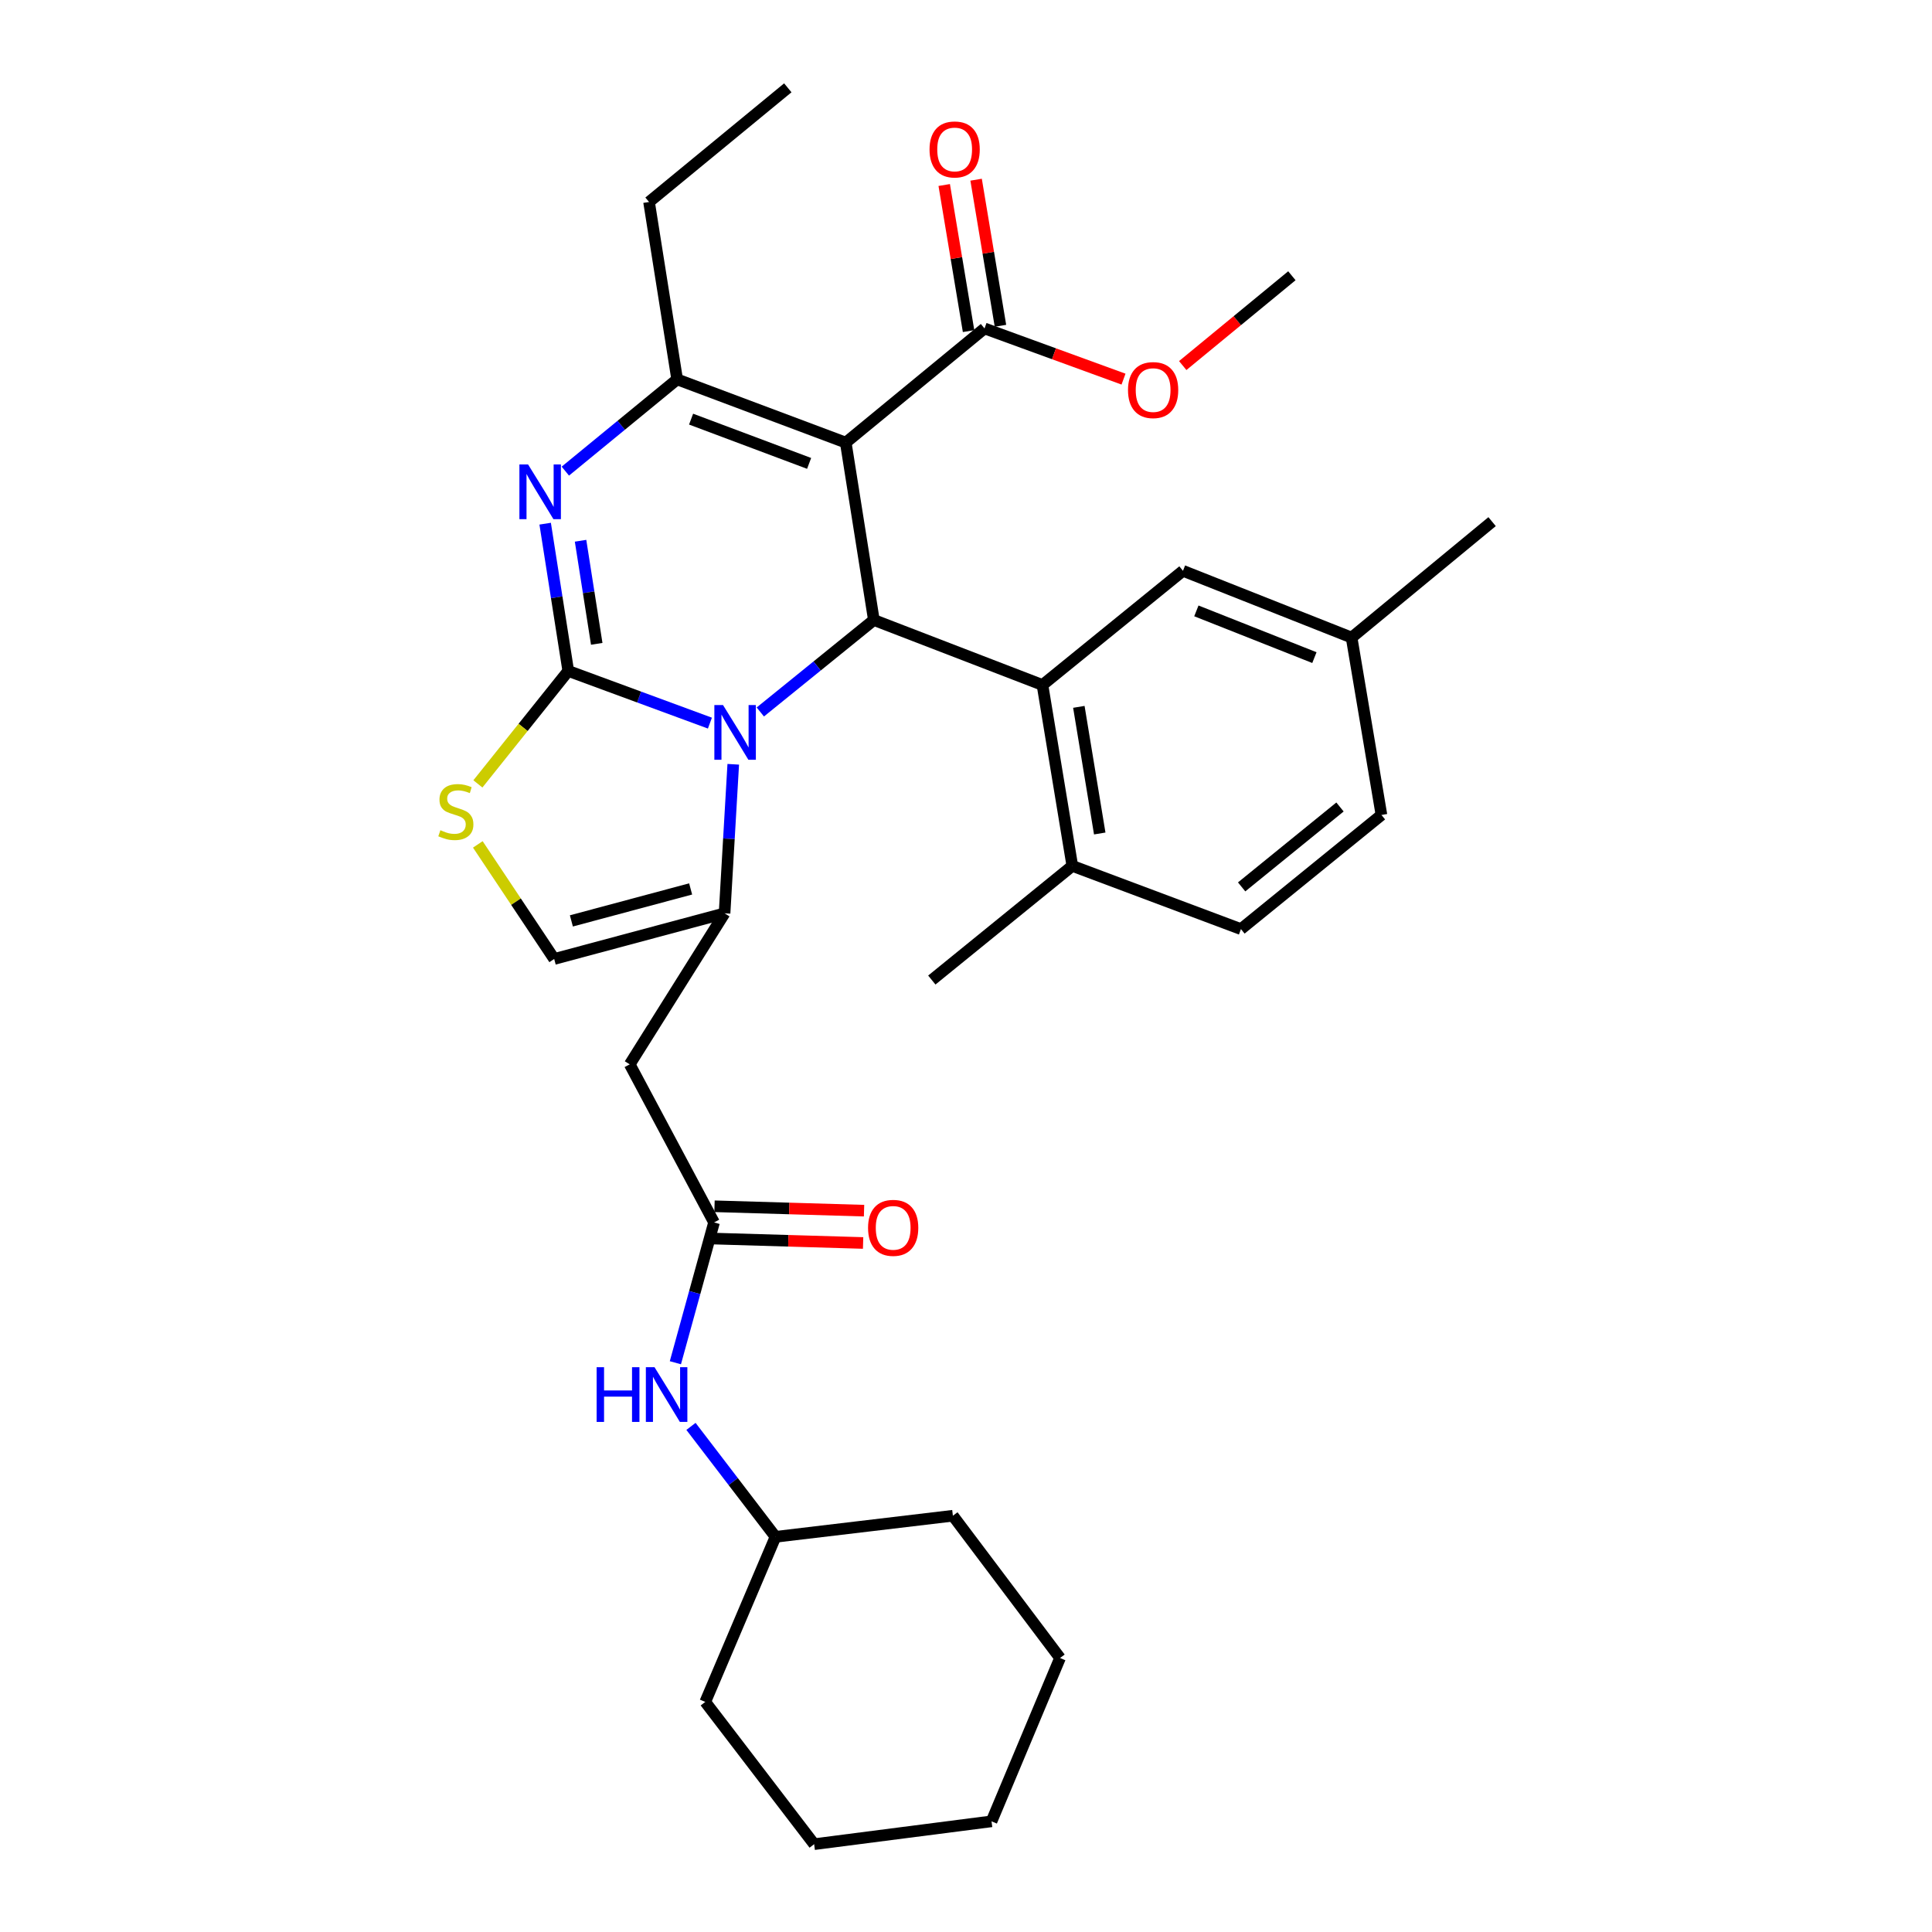 <?xml version='1.0' encoding='iso-8859-1'?>
<svg version='1.1' baseProfile='full'
              xmlns='http://www.w3.org/2000/svg'
                      xmlns:rdkit='http://www.rdkit.org/xml'
                      xmlns:xlink='http://www.w3.org/1999/xlink'
                  xml:space='preserve'
width='1000px' height='1000px' viewBox='0 0 1000 1000'>
<!-- END OF HEADER -->
<rect style='opacity:1.0;fill:#FFFFFF;stroke:none' width='1000' height='1000' x='0' y='0'> </rect>
<path class='bond-0' d='M 421.402,954.545 L 513.219,942.721' style='fill:none;fill-rule:evenodd;stroke:#000000;stroke-width:6px;stroke-linecap:butt;stroke-linejoin:miter;stroke-opacity:1' />
<path class='bond-1' d='M 421.402,954.545 L 365.041,880.912' style='fill:none;fill-rule:evenodd;stroke:#000000;stroke-width:6px;stroke-linecap:butt;stroke-linejoin:miter;stroke-opacity:1' />
<path class='bond-2' d='M 369.587,632.728 L 359.581,669.039' style='fill:none;fill-rule:evenodd;stroke:#000000;stroke-width:6px;stroke-linecap:butt;stroke-linejoin:miter;stroke-opacity:1' />
<path class='bond-2' d='M 359.581,669.039 L 349.575,705.35' style='fill:none;fill-rule:evenodd;stroke:#0000FF;stroke-width:6px;stroke-linecap:butt;stroke-linejoin:miter;stroke-opacity:1' />
<path class='bond-3' d='M 369.341,641.091 L 408.04,642.228' style='fill:none;fill-rule:evenodd;stroke:#000000;stroke-width:6px;stroke-linecap:butt;stroke-linejoin:miter;stroke-opacity:1' />
<path class='bond-3' d='M 408.04,642.228 L 446.74,643.364' style='fill:none;fill-rule:evenodd;stroke:#FF0000;stroke-width:6px;stroke-linecap:butt;stroke-linejoin:miter;stroke-opacity:1' />
<path class='bond-3' d='M 369.832,624.365 L 408.532,625.502' style='fill:none;fill-rule:evenodd;stroke:#000000;stroke-width:6px;stroke-linecap:butt;stroke-linejoin:miter;stroke-opacity:1' />
<path class='bond-3' d='M 408.532,625.502 L 447.231,626.639' style='fill:none;fill-rule:evenodd;stroke:#FF0000;stroke-width:6px;stroke-linecap:butt;stroke-linejoin:miter;stroke-opacity:1' />
<path class='bond-4' d='M 369.587,632.728 L 325.942,550.905' style='fill:none;fill-rule:evenodd;stroke:#000000;stroke-width:6px;stroke-linecap:butt;stroke-linejoin:miter;stroke-opacity:1' />
<path class='bond-5' d='M 357.649,738.299 L 379.523,766.876' style='fill:none;fill-rule:evenodd;stroke:#0000FF;stroke-width:6px;stroke-linecap:butt;stroke-linejoin:miter;stroke-opacity:1' />
<path class='bond-5' d='M 379.523,766.876 L 401.397,795.454' style='fill:none;fill-rule:evenodd;stroke:#000000;stroke-width:6px;stroke-linecap:butt;stroke-linejoin:miter;stroke-opacity:1' />
<path class='bond-6' d='M 513.219,942.721 L 548.674,858.183' style='fill:none;fill-rule:evenodd;stroke:#000000;stroke-width:6px;stroke-linecap:butt;stroke-linejoin:miter;stroke-opacity:1' />
<path class='bond-7' d='M 282.173,271.056 L 288.152,309.166' style='fill:none;fill-rule:evenodd;stroke:#0000FF;stroke-width:6px;stroke-linecap:butt;stroke-linejoin:miter;stroke-opacity:1' />
<path class='bond-7' d='M 288.152,309.166 L 294.131,347.276' style='fill:none;fill-rule:evenodd;stroke:#000000;stroke-width:6px;stroke-linecap:butt;stroke-linejoin:miter;stroke-opacity:1' />
<path class='bond-7' d='M 300.497,279.895 L 304.682,306.572' style='fill:none;fill-rule:evenodd;stroke:#0000FF;stroke-width:6px;stroke-linecap:butt;stroke-linejoin:miter;stroke-opacity:1' />
<path class='bond-7' d='M 304.682,306.572 L 308.868,333.25' style='fill:none;fill-rule:evenodd;stroke:#000000;stroke-width:6px;stroke-linecap:butt;stroke-linejoin:miter;stroke-opacity:1' />
<path class='bond-8' d='M 292.616,243.855 L 321.554,220.11' style='fill:none;fill-rule:evenodd;stroke:#0000FF;stroke-width:6px;stroke-linecap:butt;stroke-linejoin:miter;stroke-opacity:1' />
<path class='bond-8' d='M 321.554,220.11 L 350.493,196.365' style='fill:none;fill-rule:evenodd;stroke:#000000;stroke-width:6px;stroke-linecap:butt;stroke-linejoin:miter;stroke-opacity:1' />
<path class='bond-9' d='M 452.311,320.913 L 422.926,344.715' style='fill:none;fill-rule:evenodd;stroke:#000000;stroke-width:6px;stroke-linecap:butt;stroke-linejoin:miter;stroke-opacity:1' />
<path class='bond-9' d='M 422.926,344.715 L 393.541,368.516' style='fill:none;fill-rule:evenodd;stroke:#0000FF;stroke-width:6px;stroke-linecap:butt;stroke-linejoin:miter;stroke-opacity:1' />
<path class='bond-10' d='M 452.311,320.913 L 437.763,229.097' style='fill:none;fill-rule:evenodd;stroke:#000000;stroke-width:6px;stroke-linecap:butt;stroke-linejoin:miter;stroke-opacity:1' />
<path class='bond-11' d='M 452.311,320.913 L 539.582,354.546' style='fill:none;fill-rule:evenodd;stroke:#000000;stroke-width:6px;stroke-linecap:butt;stroke-linejoin:miter;stroke-opacity:1' />
<path class='bond-12' d='M 437.763,229.097 L 509.584,170.002' style='fill:none;fill-rule:evenodd;stroke:#000000;stroke-width:6px;stroke-linecap:butt;stroke-linejoin:miter;stroke-opacity:1' />
<path class='bond-13' d='M 437.763,229.097 L 350.493,196.365' style='fill:none;fill-rule:evenodd;stroke:#000000;stroke-width:6px;stroke-linecap:butt;stroke-linejoin:miter;stroke-opacity:1' />
<path class='bond-13' d='M 418.797,239.854 L 357.707,216.942' style='fill:none;fill-rule:evenodd;stroke:#000000;stroke-width:6px;stroke-linecap:butt;stroke-linejoin:miter;stroke-opacity:1' />
<path class='bond-14' d='M 350.493,196.365 L 335.944,104.549' style='fill:none;fill-rule:evenodd;stroke:#000000;stroke-width:6px;stroke-linecap:butt;stroke-linejoin:miter;stroke-opacity:1' />
<path class='bond-15' d='M 367.45,374.284 L 330.791,360.78' style='fill:none;fill-rule:evenodd;stroke:#0000FF;stroke-width:6px;stroke-linecap:butt;stroke-linejoin:miter;stroke-opacity:1' />
<path class='bond-15' d='M 330.791,360.78 L 294.131,347.276' style='fill:none;fill-rule:evenodd;stroke:#000000;stroke-width:6px;stroke-linecap:butt;stroke-linejoin:miter;stroke-opacity:1' />
<path class='bond-16' d='M 379.529,395.592 L 377.281,434.159' style='fill:none;fill-rule:evenodd;stroke:#0000FF;stroke-width:6px;stroke-linecap:butt;stroke-linejoin:miter;stroke-opacity:1' />
<path class='bond-16' d='M 377.281,434.159 L 375.034,472.726' style='fill:none;fill-rule:evenodd;stroke:#000000;stroke-width:6px;stroke-linecap:butt;stroke-linejoin:miter;stroke-opacity:1' />
<path class='bond-17' d='M 294.131,347.276 L 270.744,376.508' style='fill:none;fill-rule:evenodd;stroke:#000000;stroke-width:6px;stroke-linecap:butt;stroke-linejoin:miter;stroke-opacity:1' />
<path class='bond-17' d='M 270.744,376.508 L 247.356,405.74' style='fill:none;fill-rule:evenodd;stroke:#CCCC00;stroke-width:6px;stroke-linecap:butt;stroke-linejoin:miter;stroke-opacity:1' />
<path class='bond-18' d='M 247.322,437.063 L 267.087,466.714' style='fill:none;fill-rule:evenodd;stroke:#CCCC00;stroke-width:6px;stroke-linecap:butt;stroke-linejoin:miter;stroke-opacity:1' />
<path class='bond-18' d='M 267.087,466.714 L 286.852,496.365' style='fill:none;fill-rule:evenodd;stroke:#000000;stroke-width:6px;stroke-linecap:butt;stroke-linejoin:miter;stroke-opacity:1' />
<path class='bond-19' d='M 286.852,496.365 L 375.034,472.726' style='fill:none;fill-rule:evenodd;stroke:#000000;stroke-width:6px;stroke-linecap:butt;stroke-linejoin:miter;stroke-opacity:1' />
<path class='bond-19' d='M 295.747,476.657 L 357.474,460.109' style='fill:none;fill-rule:evenodd;stroke:#000000;stroke-width:6px;stroke-linecap:butt;stroke-linejoin:miter;stroke-opacity:1' />
<path class='bond-20' d='M 375.034,472.726 L 325.942,550.905' style='fill:none;fill-rule:evenodd;stroke:#000000;stroke-width:6px;stroke-linecap:butt;stroke-linejoin:miter;stroke-opacity:1' />
<path class='bond-21' d='M 539.582,354.546 L 555.032,448.184' style='fill:none;fill-rule:evenodd;stroke:#000000;stroke-width:6px;stroke-linecap:butt;stroke-linejoin:miter;stroke-opacity:1' />
<path class='bond-21' d='M 558.409,365.868 L 569.224,431.414' style='fill:none;fill-rule:evenodd;stroke:#000000;stroke-width:6px;stroke-linecap:butt;stroke-linejoin:miter;stroke-opacity:1' />
<path class='bond-22' d='M 539.582,354.546 L 612.305,295.451' style='fill:none;fill-rule:evenodd;stroke:#000000;stroke-width:6px;stroke-linecap:butt;stroke-linejoin:miter;stroke-opacity:1' />
<path class='bond-23' d='M 509.584,170.002 L 545.558,183.119' style='fill:none;fill-rule:evenodd;stroke:#000000;stroke-width:6px;stroke-linecap:butt;stroke-linejoin:miter;stroke-opacity:1' />
<path class='bond-23' d='M 545.558,183.119 L 581.532,196.235' style='fill:none;fill-rule:evenodd;stroke:#FF0000;stroke-width:6px;stroke-linecap:butt;stroke-linejoin:miter;stroke-opacity:1' />
<path class='bond-24' d='M 517.836,168.626 L 511.533,130.818' style='fill:none;fill-rule:evenodd;stroke:#000000;stroke-width:6px;stroke-linecap:butt;stroke-linejoin:miter;stroke-opacity:1' />
<path class='bond-24' d='M 511.533,130.818 L 505.23,93.009' style='fill:none;fill-rule:evenodd;stroke:#FF0000;stroke-width:6px;stroke-linecap:butt;stroke-linejoin:miter;stroke-opacity:1' />
<path class='bond-24' d='M 501.332,171.378 L 495.028,133.569' style='fill:none;fill-rule:evenodd;stroke:#000000;stroke-width:6px;stroke-linecap:butt;stroke-linejoin:miter;stroke-opacity:1' />
<path class='bond-24' d='M 495.028,133.569 L 488.725,95.761' style='fill:none;fill-rule:evenodd;stroke:#FF0000;stroke-width:6px;stroke-linecap:butt;stroke-linejoin:miter;stroke-opacity:1' />
<path class='bond-25' d='M 612.18,189.213 L 640.428,165.97' style='fill:none;fill-rule:evenodd;stroke:#FF0000;stroke-width:6px;stroke-linecap:butt;stroke-linejoin:miter;stroke-opacity:1' />
<path class='bond-25' d='M 640.428,165.97 L 668.675,142.728' style='fill:none;fill-rule:evenodd;stroke:#000000;stroke-width:6px;stroke-linecap:butt;stroke-linejoin:miter;stroke-opacity:1' />
<path class='bond-26' d='M 555.032,448.184 L 642.312,480.906' style='fill:none;fill-rule:evenodd;stroke:#000000;stroke-width:6px;stroke-linecap:butt;stroke-linejoin:miter;stroke-opacity:1' />
<path class='bond-27' d='M 555.032,448.184 L 482.31,507.269' style='fill:none;fill-rule:evenodd;stroke:#000000;stroke-width:6px;stroke-linecap:butt;stroke-linejoin:miter;stroke-opacity:1' />
<path class='bond-28' d='M 612.305,295.451 L 699.585,330.004' style='fill:none;fill-rule:evenodd;stroke:#000000;stroke-width:6px;stroke-linecap:butt;stroke-linejoin:miter;stroke-opacity:1' />
<path class='bond-28' d='M 619.237,316.192 L 680.333,340.379' style='fill:none;fill-rule:evenodd;stroke:#000000;stroke-width:6px;stroke-linecap:butt;stroke-linejoin:miter;stroke-opacity:1' />
<path class='bond-29' d='M 335.944,104.549 L 407.765,45.455' style='fill:none;fill-rule:evenodd;stroke:#000000;stroke-width:6px;stroke-linecap:butt;stroke-linejoin:miter;stroke-opacity:1' />
<path class='bond-30' d='M 642.312,480.906 L 715.034,421.821' style='fill:none;fill-rule:evenodd;stroke:#000000;stroke-width:6px;stroke-linecap:butt;stroke-linejoin:miter;stroke-opacity:1' />
<path class='bond-30' d='M 642.669,459.057 L 693.575,417.697' style='fill:none;fill-rule:evenodd;stroke:#000000;stroke-width:6px;stroke-linecap:butt;stroke-linejoin:miter;stroke-opacity:1' />
<path class='bond-31' d='M 699.585,330.004 L 715.034,421.821' style='fill:none;fill-rule:evenodd;stroke:#000000;stroke-width:6px;stroke-linecap:butt;stroke-linejoin:miter;stroke-opacity:1' />
<path class='bond-32' d='M 699.585,330.004 L 772.307,269.999' style='fill:none;fill-rule:evenodd;stroke:#000000;stroke-width:6px;stroke-linecap:butt;stroke-linejoin:miter;stroke-opacity:1' />
<path class='bond-33' d='M 548.674,858.183 L 493.214,784.541' style='fill:none;fill-rule:evenodd;stroke:#000000;stroke-width:6px;stroke-linecap:butt;stroke-linejoin:miter;stroke-opacity:1' />
<path class='bond-34' d='M 493.214,784.541 L 401.397,795.454' style='fill:none;fill-rule:evenodd;stroke:#000000;stroke-width:6px;stroke-linecap:butt;stroke-linejoin:miter;stroke-opacity:1' />
<path class='bond-35' d='M 401.397,795.454 L 365.041,880.912' style='fill:none;fill-rule:evenodd;stroke:#000000;stroke-width:6px;stroke-linecap:butt;stroke-linejoin:miter;stroke-opacity:1' />
<path  class='atom-2' d='M 308.816 707.661
L 312.656 707.661
L 312.656 719.701
L 327.136 719.701
L 327.136 707.661
L 330.976 707.661
L 330.976 735.981
L 327.136 735.981
L 327.136 722.901
L 312.656 722.901
L 312.656 735.981
L 308.816 735.981
L 308.816 707.661
' fill='#0000FF'/>
<path  class='atom-2' d='M 338.776 707.661
L 348.056 722.661
Q 348.976 724.141, 350.456 726.821
Q 351.936 729.501, 352.016 729.661
L 352.016 707.661
L 355.776 707.661
L 355.776 735.981
L 351.896 735.981
L 341.936 719.581
Q 340.776 717.661, 339.536 715.461
Q 338.336 713.261, 337.976 712.581
L 337.976 735.981
L 334.296 735.981
L 334.296 707.661
L 338.776 707.661
' fill='#0000FF'/>
<path  class='atom-3' d='M 449.305 635.532
Q 449.305 628.732, 452.665 624.932
Q 456.025 621.132, 462.305 621.132
Q 468.585 621.132, 471.945 624.932
Q 475.305 628.732, 475.305 635.532
Q 475.305 642.412, 471.905 646.332
Q 468.505 650.212, 462.305 650.212
Q 456.065 650.212, 452.665 646.332
Q 449.305 642.452, 449.305 635.532
M 462.305 647.012
Q 466.625 647.012, 468.945 644.132
Q 471.305 641.212, 471.305 635.532
Q 471.305 629.972, 468.945 627.172
Q 466.625 624.332, 462.305 624.332
Q 457.985 624.332, 455.625 627.132
Q 453.305 629.932, 453.305 635.532
Q 453.305 641.252, 455.625 644.132
Q 457.985 647.012, 462.305 647.012
' fill='#FF0000'/>
<path  class='atom-5' d='M 273.323 240.389
L 282.603 255.389
Q 283.523 256.869, 285.003 259.549
Q 286.483 262.229, 286.563 262.389
L 286.563 240.389
L 290.323 240.389
L 290.323 268.709
L 286.443 268.709
L 276.483 252.309
Q 275.323 250.389, 274.083 248.189
Q 272.883 245.989, 272.523 245.309
L 272.523 268.709
L 268.843 268.709
L 268.843 240.389
L 273.323 240.389
' fill='#0000FF'/>
<path  class='atom-9' d='M 374.231 364.927
L 383.511 379.927
Q 384.431 381.407, 385.911 384.087
Q 387.391 386.767, 387.471 386.927
L 387.471 364.927
L 391.231 364.927
L 391.231 393.247
L 387.351 393.247
L 377.391 376.847
Q 376.231 374.927, 374.991 372.727
Q 373.791 370.527, 373.431 369.847
L 373.431 393.247
L 369.751 393.247
L 369.751 364.927
L 374.231 364.927
' fill='#0000FF'/>
<path  class='atom-11' d='M 227.948 429.719
Q 228.268 429.839, 229.588 430.399
Q 230.908 430.959, 232.348 431.319
Q 233.828 431.639, 235.268 431.639
Q 237.948 431.639, 239.508 430.359
Q 241.068 429.039, 241.068 426.759
Q 241.068 425.199, 240.268 424.239
Q 239.508 423.279, 238.308 422.759
Q 237.108 422.239, 235.108 421.639
Q 232.588 420.879, 231.068 420.159
Q 229.588 419.439, 228.508 417.919
Q 227.468 416.399, 227.468 413.839
Q 227.468 410.279, 229.868 408.079
Q 232.308 405.879, 237.108 405.879
Q 240.388 405.879, 244.108 407.439
L 243.188 410.519
Q 239.788 409.119, 237.228 409.119
Q 234.468 409.119, 232.948 410.279
Q 231.428 411.399, 231.468 413.359
Q 231.468 414.879, 232.228 415.799
Q 233.028 416.719, 234.148 417.239
Q 235.308 417.759, 237.228 418.359
Q 239.788 419.159, 241.308 419.959
Q 242.828 420.759, 243.908 422.399
Q 245.028 423.999, 245.028 426.759
Q 245.028 430.679, 242.388 432.799
Q 239.788 434.879, 235.428 434.879
Q 232.908 434.879, 230.988 434.319
Q 229.108 433.799, 226.868 432.879
L 227.948 429.719
' fill='#CCCC00'/>
<path  class='atom-17' d='M 583.855 201.902
Q 583.855 195.102, 587.215 191.302
Q 590.575 187.502, 596.855 187.502
Q 603.135 187.502, 606.495 191.302
Q 609.855 195.102, 609.855 201.902
Q 609.855 208.782, 606.455 212.702
Q 603.055 216.582, 596.855 216.582
Q 590.615 216.582, 587.215 212.702
Q 583.855 208.822, 583.855 201.902
M 596.855 213.382
Q 601.175 213.382, 603.495 210.502
Q 605.855 207.582, 605.855 201.902
Q 605.855 196.342, 603.495 193.542
Q 601.175 190.702, 596.855 190.702
Q 592.535 190.702, 590.175 193.502
Q 587.855 196.302, 587.855 201.902
Q 587.855 207.622, 590.175 210.502
Q 592.535 213.382, 596.855 213.382
' fill='#FF0000'/>
<path  class='atom-18' d='M 481.125 77.355
Q 481.125 70.555, 484.485 66.755
Q 487.845 62.955, 494.125 62.955
Q 500.405 62.955, 503.765 66.755
Q 507.125 70.555, 507.125 77.355
Q 507.125 84.235, 503.725 88.155
Q 500.325 92.035, 494.125 92.035
Q 487.885 92.035, 484.485 88.155
Q 481.125 84.275, 481.125 77.355
M 494.125 88.835
Q 498.445 88.835, 500.765 85.955
Q 503.125 83.035, 503.125 77.355
Q 503.125 71.795, 500.765 68.995
Q 498.445 66.155, 494.125 66.155
Q 489.805 66.155, 487.445 68.955
Q 485.125 71.755, 485.125 77.355
Q 485.125 83.075, 487.445 85.955
Q 489.805 88.835, 494.125 88.835
' fill='#FF0000'/>
</svg>
